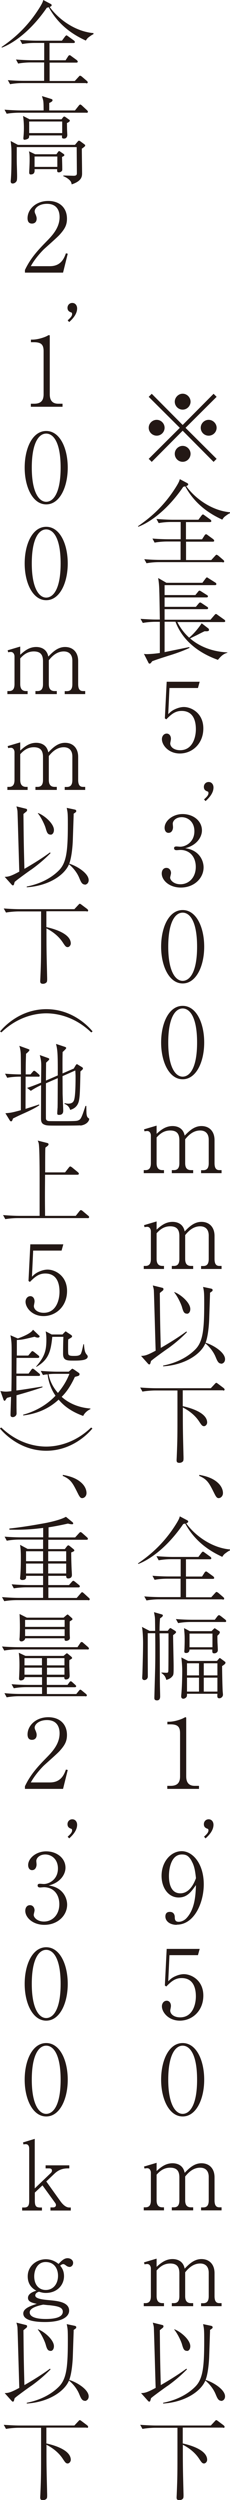 <?xml version="1.0" encoding="UTF-8"?><svg id="_イヤー_2" xmlns="http://www.w3.org/2000/svg" viewBox="0 0 26.48 287.02"><defs><style>.cls-1{fill:#231815;}</style></defs><g id="text"><g><path class="cls-1" d="M17.47,53.03l-.35-.35,3.58-3.56-3.58-3.56,.35-.35,3.56,3.58,3.56-3.58,.35,.35-3.58,3.56,3.58,3.56-.35,.35-3.56-3.58-3.56,3.58Zm1.48-3.92c0,.5-.41,.91-.91,.91s-.92-.41-.92-.91,.42-.91,.92-.91,.91,.42,.91,.91Zm2.99-2.99c0,.48-.4,.91-.91,.91s-.91-.42-.91-.91,.42-.92,.91-.92,.91,.42,.91,.92Zm0,5.98c0,.5-.4,.92-.91,.92s-.91-.42-.91-.92,.42-.91,.91-.91,.91,.42,.91,.91Zm3-2.99c0,.5-.41,.91-.92,.91s-.91-.41-.91-.91,.42-.91,.91-.91,.92,.42,.92,.91Z"/><path class="cls-1" d="M26.46,58.93c-.13,.05-.28,.15-.52,.33-.15,.11-.22,.2-.35,.4-1.16-.54-3.04-1.56-4.27-3.83-.05,.02-.07,.02-.22,.06-1.78,2.6-3.76,4.05-5.18,4.59l-.03-.07c1.11-.77,2.92-2.11,4.47-4.66,.25-.42,.29-.55,.34-.74l.87,.46s.1,.06,.1,.13c0,.13-.18,.19-.23,.21,1.08,1.5,3.04,2.84,5.05,3l-.02,.12Zm-.85,5.61h-7.33c-.39,0-1,.04-1.41,.13l-.26-.47c.83,.07,1.63,.08,1.83,.08h2.35v-2.11h-1.57c-.39,0-1,.04-1.42,.13l-.25-.47c.83,.07,1.62,.08,1.83,.08h1.42v-1.98h-1.12c-.39,0-.99,.04-1.41,.13l-.26-.48c.83,.07,1.63,.09,1.83,.09h3l.35-.47s.11-.14,.17-.14c.04,0,.09,.03,.21,.12l.65,.47s.11,.09,.11,.17c0,.11-.1,.12-.17,.12h-2.75v1.98h1.85l.29-.45c.04-.07,.1-.13,.17-.13s.1,.02,.21,.11l.62,.45s.11,.1,.11,.17c0,.11-.09,.12-.17,.12h-3.07v2.11h2.9l.44-.48c.11-.12,.12-.13,.17-.13,.05,0,.18,.08,.21,.11l.56,.48c.07,.07,.11,.1,.11,.18,0,.1-.1,.11-.18,.11Z"/><path class="cls-1" d="M25.07,75.75c-1.68-.6-3.91-1.84-4.87-4.37h-1.25v3.49c1.01-.21,2.79-.57,2.84-.58l.03,.09c-.74,.36-1.8,.72-2.44,.91-1.06,.34-1.28,.41-1.85,.62-.19,.25-.21,.28-.32,.28-.03,0-.08-.01-.12-.1l-.52-1.02c.12,.02,.18,.03,.34,.03,.25,0,.88-.04,1.49-.13v-3.58h-.54c-.35,0-.97,.04-1.42,.13l-.26-.47c.62,.04,1.22,.08,1.84,.08h.38s-.04-2.9-.06-3.19c-.01-.54-.03-.94-.13-1.58l.95,.55h4.14l.36-.48c.07-.09,.11-.14,.17-.14,.04,0,.09,.04,.21,.12l.76,.48c.07,.04,.11,.1,.11,.17,0,.1-.09,.12-.17,.12h-5.79v1.14h3.54l.31-.38c.05-.08,.11-.13,.17-.13s.12,.04,.21,.1l.65,.41c.06,.03,.11,.08,.11,.15,0,.1-.09,.12-.17,.12h-4.82v1.08h3.6l.31-.37c.07-.08,.11-.13,.18-.13s.14,.05,.21,.1l.6,.4c.06,.03,.11,.08,.11,.15,0,.12-.12,.12-.17,.12h-4.84v1.21h5.28l.45-.52c.07-.08,.12-.14,.18-.14s.11,.04,.21,.12l.75,.53c.06,.04,.11,.1,.11,.17,0,.1-.1,.11-.17,.11h-5.34c.47,.92,1,1.46,1.36,1.79,.69-.58,1.24-1.35,1.44-1.65l.74,.57c.08,.06,.1,.11,.1,.19,0,.12-.08,.18-.5,.15-.15,.07-.24,.11-.92,.46-.21,.1-.55,.26-.75,.37,1.18,1.02,2.72,1.53,4.29,1.6v.04c-.46,.14-.7,.34-1.11,.84Z"/><path class="cls-1" d="M20.71,86.51c-1.31,0-2.07-.96-2.07-1.65,0-.34,.22-.64,.56-.64,.26,0,.48,.23,.48,.6,0,.14-.08,.45-.08,.53,0,.39,.41,.78,1.14,.78,1.4,0,1.81-1.42,1.81-2.41,0-.92-.27-2.1-1.64-2.1-.77,0-1.23,.43-1.77,.97l-.16-.12,.21-4.2h3.8l-.2,.72h-3.28l-.14,3c.24-.24,.43-.42,.85-.6,.35-.15,.67-.22,.95-.22,.85,0,2.24,.69,2.24,2.46s-1.29,2.88-2.71,2.88Z"/><path class="cls-1" d="M23.67,91.98l-.18-.2c.26-.24,.51-.47,.51-.72,0-.11-.04-.18-.1-.19-.27-.09-.43-.23-.43-.53s.22-.56,.55-.56c.37,0,.56,.31,.56,.63,0,.74-.67,1.34-.91,1.56Z"/><path class="cls-1" d="M23.44,99.58c0,1.25-1.09,2.32-2.62,2.32-1.35,0-2.2-.85-2.2-1.61,0-.35,.18-.65,.54-.65s.53,.32,.53,.59c0,.12-.1,.44-.1,.53,0,.28,.4,.76,1.18,.76,.98,0,1.77-.78,1.77-1.99,0-1.13-.67-1.95-1.78-1.95-.06,0-.35,.03-.42,.03s-.3,0-.3-.23c0-.17,.13-.2,.29-.2,.05,0,.35,.03,.42,.03,.62,0,1.63-.52,1.63-1.78,0-1.07-.74-1.61-1.46-1.61-.66,0-1.03,.42-1.03,.75,0,.05,.03,.33,.03,.4,0,.25-.12,.65-.52,.65-.32,0-.45-.3-.45-.58,0-.81,.95-1.58,2.07-1.58,1.23,0,2.23,.78,2.23,1.88,0,.79-.63,1.73-1.93,2.04,1.64,.22,2.12,1.44,2.12,2.2Z"/><path class="cls-1" d="M21.03,112.91c-1.55,0-2.48-1.98-2.48-4.22s.9-4.21,2.48-4.21,2.48,1.98,2.48,4.21-.92,4.22-2.48,4.22Zm0-8.13c-.84,0-1.66,1.04-1.66,3.91s.85,3.92,1.66,3.92c.77,0,1.66-.9,1.66-3.92s-.89-3.91-1.66-3.91Z"/><path class="cls-1" d="M21.03,123.91c-1.55,0-2.48-1.98-2.48-4.22s.9-4.21,2.48-4.21,2.48,1.98,2.48,4.21-.92,4.22-2.48,4.22Zm0-8.13c-.84,0-1.66,1.04-1.66,3.91s.85,3.92,1.66,3.92c.77,0,1.66-.9,1.66-3.92s-.89-3.91-1.66-3.91Z"/><path class="cls-1" d="M23.15,134.7v-.35h.25c.48,0,.63-.32,.63-.8v-2.7c0-.65-.33-1.06-.99-1.06-.88,0-1.45,.68-1.72,1.01v2.74c0,.43,.13,.8,.67,.8h.25v.35h-2.46v-.35h.24c.48,0,.63-.32,.63-.8v-2.62c0-.75-.29-1.13-1.06-1.13-.81,0-1.28,.5-1.56,.8v2.95c0,.43,.14,.8,.67,.8h.18v.35h-2.33v-.35h.2c.48,0,.62-.33,.62-.8v-3.19c0-.22-.14-.5-.41-.5-.02,0-.15,0-.32,.04l-.06-.23,1.45-.43v.94c.45-.4,1-.89,1.84-.89,.47,0,1.22,.18,1.39,1.1,.46-.47,1.06-1.1,1.93-1.1,.92,0,1.51,.62,1.51,1.61v2.65c0,.56,.18,.8,.55,.8h.26v.35h-2.35Z"/><path class="cls-1" d="M23.15,145.7v-.35h.25c.48,0,.63-.32,.63-.8v-2.7c0-.65-.33-1.06-.99-1.06-.88,0-1.45,.68-1.72,1.01v2.74c0,.43,.13,.8,.67,.8h.25v.35h-2.46v-.35h.24c.48,0,.63-.32,.63-.8v-2.62c0-.75-.29-1.13-1.06-1.13-.81,0-1.28,.5-1.56,.8v2.95c0,.43,.14,.8,.67,.8h.18v.35h-2.33v-.35h.2c.48,0,.62-.33,.62-.8v-3.19c0-.22-.14-.5-.41-.5-.02,0-.15,0-.32,.04l-.06-.23,1.45-.43v.94c.45-.4,1-.89,1.84-.89,.47,0,1.22,.18,1.39,1.1,.46-.47,1.06-1.1,1.93-1.1,.92,0,1.51,.62,1.51,1.61v2.65c0,.56,.18,.8,.55,.8h.26v.35h-2.35Z"/><path class="cls-1" d="M19.29,154.84c-.5,.35-.98,.7-1.46,1.06-.25,.19-.27,.21-.44,.35-.01,.04-.06,.22-.07,.25-.01,.04-.04,.15-.13,.15-.07,0-.1-.03-.19-.13l-.76-.85c.4-.02,.63-.03,1.68-.6-.02-.46-.19-6.77-.21-6.95-.02-.2-.08-.39-.12-.54l1.06,.26c.09,.02,.17,.04,.17,.17,0,.03,0,.09-.1,.18-.08,.06-.14,.11-.32,.26,.03,2.95,.03,3.28,.11,6.3,0,0,1.69-.95,2.95-1.89l.06,.09c-.39,.39-1.1,1.09-2.22,1.89Zm6.17,1.71c-.32,0-.45-.31-.63-.74-.35-.87-1.03-1.46-1.19-1.58-.51,1.24-2.34,2.48-4.86,2.64v-.09c1.34-.26,2.68-.84,3.67-1.82,.9-.88,1.06-2.21,1.06-5.3,0-1.31-.02-1.38-.13-1.91l.91,.19c.11,.02,.19,.07,.19,.17s-.02,.12-.3,.31v.17l-.09,2.7c-.02,.84-.14,2.16-.42,2.87,.79,.22,2.24,1.07,2.24,1.89,0,.32-.22,.52-.46,.52Zm-3.94-5.73c-.35,0-.43-.27-.58-.79-.09-.3-.46-1.14-.88-1.65l.02-.04c.7,.26,1.83,1.2,1.83,1.95,0,.3-.15,.54-.38,.54Z"/><path class="cls-1" d="M25.68,159.62h-4.64v1.82c.45,.1,2.81,.63,2.81,1.88,0,.21-.18,.42-.36,.42-.21,0-.3-.14-.59-.58-.45-.67-1.12-1.2-1.85-1.57,0,2.22,0,2.53,.07,5.31,0,.18,.01,.24,.01,.51,0,.24-.02,.33-.1,.4-.11,.1-.25,.14-.39,.14-.31,0-.31-.2-.31-.31,0-.07,.02-.39,.02-.45,.08-1.9,.08-2.39,.08-5.21v-2.34h-2.61c-.23,0-.89,.03-1.42,.13l-.26-.47c.57,.04,1.27,.08,1.84,.08h6.29l.45-.48c.11-.12,.13-.14,.18-.14,.06,0,.17,.09,.21,.12l.64,.48s.11,.1,.11,.17c0,.12-.12,.12-.17,.12Z"/><path class="cls-1" d="M22.96,169.33c.53,.1,1.41,.28,2.07,.86,.64,.55,.64,1.13,.64,1.23,0,.36-.27,.58-.5,.58-.19,0-.3-.14-.52-.59-.55-1.1-.78-1.57-1.71-1.96v-.12Z"/><path class="cls-1" d="M26.46,178.01c-.13,.05-.28,.15-.52,.33-.15,.11-.22,.2-.35,.4-1.16-.54-3.04-1.56-4.27-3.83-.05,.02-.07,.02-.22,.06-1.78,2.6-3.76,4.05-5.18,4.59l-.03-.07c1.11-.77,2.92-2.11,4.47-4.66,.25-.42,.29-.55,.34-.74l.87,.46s.1,.06,.1,.13c0,.13-.18,.19-.23,.21,1.08,1.5,3.04,2.84,5.05,3l-.02,.12Zm-.85,5.61h-7.33c-.39,0-1,.04-1.41,.13l-.26-.47c.83,.07,1.63,.08,1.83,.08h2.35v-2.11h-1.57c-.39,0-1,.04-1.42,.13l-.25-.47c.83,.07,1.62,.08,1.83,.08h1.42v-1.98h-1.12c-.39,0-.99,.04-1.41,.13l-.26-.48c.83,.07,1.63,.09,1.83,.09h3l.35-.47s.11-.14,.17-.14c.04,0,.09,.03,.21,.12l.65,.47s.11,.09,.11,.17c0,.11-.1,.12-.17,.12h-2.75v1.98h1.85l.29-.45c.04-.07,.1-.13,.17-.13s.1,.02,.21,.11l.62,.45s.11,.1,.11,.17c0,.11-.09,.12-.17,.12h-3.07v2.11h2.9l.44-.48c.11-.12,.12-.13,.17-.13,.05,0,.18,.08,.21,.11l.56,.48c.07,.07,.11,.1,.11,.18,0,.1-.1,.11-.18,.11Z"/><path class="cls-1" d="M19.93,187.75c0,.56,.06,3.01,.06,3.52,0,.97,0,1.02-.18,1.22-.18,.22-.46,.32-.66,.38-.1-.34-.2-.54-.56-.79v-.06c.05,0,.48,.03,.58,.03,.13,0,.2-.03,.21-.2,.02-.32,.02-3.81,.02-4.33h-1.03c0,.22,.02,.68,.02,.91,.01,.58,.01,4.53,.02,4.88,0,.23,.03,1.25,.03,1.45,0,.3-.12,.46-.36,.46-.27,0-.31-.14-.31-.27,0-.07,.07-2.65,.08-2.96,.02-.69,.03-1.46,.03-2.37,0-.55,0-.98-.01-2.11h-.86v2.43c0,.2,.01,2.55,.01,2.57-.02,.23-.2,.38-.41,.38-.02,0-.24-.01-.24-.26,0-.03,.03-.52,.03-.59,.03-1.17,.07-2.49,.07-3.44,0-.47-.04-1.49-.13-1.82l.88,.46h.64c0-.2-.01-1.38-.02-1.42-.01-.19-.02-.24-.11-.73l.84,.24c.13,.04,.18,.06,.18,.14,0,.13-.2,.25-.32,.33-.04,.36-.06,.83-.06,1.43h.94l.2-.25s.07-.06,.09-.06c.04,0,.08,0,.15,.06l.39,.24c.06,.04,.13,.09,.13,.17,0,.09-.22,.25-.33,.33Zm5.93-1.53h-3.93c-.4,0-1,.04-1.42,.13l-.26-.47c.83,.07,1.63,.08,1.84,.08h2.64l.3-.4s.12-.13,.18-.13,.19,.1,.21,.11l.51,.4c.05,.04,.11,.1,.11,.18,0,.1-.1,.11-.17,.11Zm-.29,5.07c0,.38,.04,2.75,.08,3.01,.02,.21,.02,.23,.02,.26,0,.26-.24,.42-.41,.42-.27,0-.25-.18-.23-.52h-3.5c0,.13,.01,.22-.03,.32-.07,.14-.24,.25-.4,.25-.07,0-.24-.04-.24-.26,0-.02,0-.08,.01-.19,.07-.67,.11-1.95,.11-2.76,0-.59-.07-1.24-.1-1.53l.78,.4h3.32l.21-.24c.04-.05,.07-.09,.12-.09,.02,0,.03,0,.12,.07l.42,.31c.08,.06,.11,.08,.11,.15,0,.13-.13,.22-.4,.4Zm-.31-3.72l-.23,.23c0,.2,0,.41,.01,.79,.01,.13,.04,.74,.04,.86,0,.27-.25,.37-.41,.37-.24,0-.23-.12-.23-.44h-2.62c0,.24-.14,.4-.38,.4-.21,0-.22-.09-.22-.21,0-.04,.02-.25,.02-.3,.01-.3,.02-.65,.02-.96,0-.58-.01-.66-.07-1.39l.66,.35h2.5l.23-.23c.1-.1,.11-.1,.14-.1,.02,0,.03,0,.14,.08l.34,.23c.07,.03,.11,.08,.11,.15,0,.07-.03,.12-.07,.15Zm-2.35,3.39h-1.38v1.39h1.38v-1.39Zm0,1.65h-1.38v1.6h1.38v-1.6Zm1.55-5.06h-2.64v1.57h2.64v-1.57Zm.57,3.41h-1.57v1.39h1.57v-1.39Zm0,1.65h-1.57v1.6h1.57v-1.6Z"/><path class="cls-1" d="M19.26,205.38v-.35h.39c.73,0,1.08-.33,1.08-1.08v-4.95c0-.72-.25-1.03-1.09-1.03h-.37v-.3h.18c.67,0,1.47-.3,1.68-.42,.08-.04,.17-.1,.23-.1,.06,0,.08,.05,.08,.11v6.69c0,.63,.25,1.08,.97,1.08h.5v.35h-3.63Z"/><path class="cls-1" d="M23.67,211.07l-.18-.2c.26-.24,.51-.47,.51-.72,0-.11-.04-.18-.1-.19-.27-.09-.43-.23-.43-.53s.22-.56,.55-.56c.37,0,.56,.31,.56,.63,0,.74-.67,1.34-.91,1.56Z"/><path class="cls-1" d="M20.35,220.99c-.8,0-1.31-.43-1.31-.96,0-.39,.22-.53,.51-.53,.51,0,.57,.44,.57,.57,0,.26,.02,.57,.45,.57,.36,0,.7-.2,.9-.42,.96-1.03,1.05-2.6,1.09-3.8-.52,.74-.99,1.43-1.99,1.43-1.19,0-1.97-1.11-1.97-2.49,0-1.64,1.09-2.83,2.32-2.83s2.54,1.38,2.54,3.82c0,2.07-1.07,4.62-3.11,4.62Zm1.71-7.34c-.37-.64-.68-.74-1.12-.74-1.2,0-1.49,1.54-1.49,2.48,0,.59,.11,1.98,1.31,1.98,1.13,0,1.64-1.3,1.8-1.74-.1-.95-.21-1.46-.51-1.98Z"/><path class="cls-1" d="M20.71,231.99c-1.31,0-2.07-.96-2.07-1.65,0-.34,.22-.64,.56-.64,.26,0,.48,.23,.48,.6,0,.14-.08,.45-.08,.53,0,.39,.41,.78,1.14,.78,1.4,0,1.81-1.42,1.81-2.41,0-.92-.27-2.1-1.64-2.1-.77,0-1.23,.43-1.77,.97l-.16-.12,.21-4.2h3.8l-.2,.72h-3.28l-.14,3c.24-.24,.43-.42,.85-.6,.35-.15,.67-.22,.95-.22,.85,0,2.24,.69,2.24,2.46s-1.29,2.88-2.71,2.88Z"/><path class="cls-1" d="M21.03,242.99c-1.55,0-2.48-1.98-2.48-4.22s.9-4.21,2.48-4.21,2.48,1.98,2.48,4.21-.92,4.22-2.48,4.22Zm0-8.13c-.84,0-1.66,1.05-1.66,3.91s.85,3.92,1.66,3.92c.77,0,1.66-.9,1.66-3.92s-.89-3.91-1.66-3.91Z"/><path class="cls-1" d="M23.15,253.78v-.35h.25c.48,0,.63-.32,.63-.8v-2.7c0-.65-.33-1.06-.99-1.06-.88,0-1.45,.68-1.72,1.01v2.74c0,.43,.13,.8,.67,.8h.25v.35h-2.46v-.35h.24c.48,0,.63-.32,.63-.8v-2.62c0-.75-.29-1.13-1.06-1.13-.81,0-1.28,.5-1.56,.8v2.95c0,.43,.14,.8,.67,.8h.18v.35h-2.33v-.35h.2c.48,0,.62-.33,.62-.8v-3.19c0-.22-.14-.5-.41-.5-.02,0-.15,0-.32,.04l-.06-.23,1.45-.43v.94c.45-.4,1-.89,1.84-.89,.47,0,1.22,.18,1.39,1.1,.46-.47,1.06-1.1,1.93-1.1,.92,0,1.51,.62,1.51,1.61v2.65c0,.56,.18,.8,.55,.8h.26v.35h-2.35Z"/><path class="cls-1" d="M23.15,264.78v-.35h.25c.48,0,.63-.32,.63-.8v-2.7c0-.65-.33-1.06-.99-1.06-.88,0-1.45,.68-1.72,1.01v2.74c0,.43,.13,.8,.67,.8h.25v.35h-2.46v-.35h.24c.48,0,.63-.32,.63-.8v-2.62c0-.75-.29-1.13-1.06-1.13-.81,0-1.28,.5-1.56,.8v2.95c0,.43,.14,.8,.67,.8h.18v.35h-2.33v-.35h.2c.48,0,.62-.33,.62-.8v-3.19c0-.22-.14-.5-.41-.5-.02,0-.15,0-.32,.04l-.06-.23,1.45-.43v.94c.45-.4,1-.89,1.84-.89,.47,0,1.22,.18,1.39,1.1,.46-.47,1.06-1.1,1.93-1.1,.92,0,1.51,.62,1.51,1.61v2.65c0,.56,.18,.8,.55,.8h.26v.35h-2.35Z"/><path class="cls-1" d="M19.29,273.92c-.5,.35-.98,.7-1.46,1.06-.25,.19-.27,.21-.44,.35-.01,.04-.06,.22-.07,.25-.01,.04-.04,.15-.13,.15-.07,0-.1-.03-.19-.13l-.76-.85c.4-.02,.63-.03,1.68-.6-.02-.46-.19-6.77-.21-6.95-.02-.2-.08-.39-.12-.54l1.06,.26c.09,.02,.17,.04,.17,.17,0,.03,0,.09-.1,.18-.08,.06-.14,.11-.32,.26,.03,2.95,.03,3.28,.11,6.3,0,0,1.69-.95,2.95-1.89l.06,.09c-.39,.39-1.1,1.09-2.22,1.89Zm6.17,1.71c-.32,0-.45-.31-.63-.74-.35-.87-1.03-1.46-1.19-1.58-.51,1.24-2.34,2.48-4.86,2.64v-.09c1.34-.26,2.68-.84,3.67-1.82,.9-.88,1.06-2.21,1.06-5.3,0-1.31-.02-1.38-.13-1.91l.91,.19c.11,.02,.19,.07,.19,.17s-.02,.12-.3,.31v.17l-.09,2.7c-.02,.84-.14,2.16-.42,2.87,.79,.22,2.24,1.07,2.24,1.89,0,.32-.22,.52-.46,.52Zm-3.94-5.73c-.35,0-.43-.27-.58-.79-.09-.3-.46-1.14-.88-1.65l.02-.04c.7,.26,1.83,1.2,1.83,1.95,0,.3-.15,.54-.38,.54Z"/><path class="cls-1" d="M25.68,278.71h-4.64v1.82c.45,.1,2.81,.63,2.81,1.88,0,.21-.18,.42-.36,.42-.21,0-.3-.14-.59-.58-.45-.67-1.12-1.2-1.85-1.57,0,2.22,0,2.53,.07,5.31,0,.18,.01,.24,.01,.51,0,.24-.02,.33-.1,.4-.11,.1-.25,.14-.39,.14-.31,0-.31-.2-.31-.31,0-.07,.02-.39,.02-.45,.08-1.9,.08-2.39,.08-5.21v-2.34h-2.61c-.23,0-.89,.03-1.42,.13l-.26-.47c.57,.04,1.27,.08,1.84,.08h6.29l.45-.48c.11-.12,.13-.14,.18-.14,.06,0,.17,.09,.21,.12l.64,.48s.11,.1,.11,.17c0,.12-.12,.12-.17,.12Z"/><path class="cls-1" d="M10.75,3.93c-.13,.05-.28,.15-.52,.33-.15,.11-.22,.2-.35,.4-1.16-.54-3.04-1.56-4.27-3.83-.05,.02-.07,.02-.22,.06C3.61,3.48,1.63,4.93,.21,5.47l-.03-.07C1.29,4.63,3.09,3.29,4.64,.74c.25-.42,.29-.55,.34-.74l.87,.46s.1,.06,.1,.13c0,.13-.18,.19-.23,.21,1.08,1.5,3.04,2.84,5.05,3l-.02,.12Zm-.85,5.61H2.57c-.39,0-1,.04-1.41,.13l-.26-.47c.83,.07,1.63,.08,1.83,.08h2.35v-2.11h-1.57c-.39,0-1,.04-1.42,.13l-.25-.47c.83,.07,1.62,.08,1.83,.08h1.42v-1.98h-1.12c-.39,0-.99,.04-1.41,.13l-.26-.48c.83,.07,1.63,.09,1.83,.09h3l.35-.47s.11-.14,.17-.14c.04,0,.09,.03,.21,.12l.65,.47s.11,.09,.11,.17c0,.11-.1,.12-.17,.12h-2.75v1.98h1.85l.29-.45c.04-.07,.1-.13,.17-.13s.1,.02,.21,.11l.62,.45s.11,.1,.11,.17c0,.11-.09,.12-.17,.12h-3.07v2.11h2.9l.44-.48c.11-.12,.12-.13,.17-.13,.05,0,.18,.08,.21,.11l.56,.48c.07,.07,.11,.1,.11,.18,0,.1-.1,.11-.18,.11Z"/><path class="cls-1" d="M9.93,12.94H2.19c-.38,0-1,.04-1.42,.12l-.25-.47c.83,.07,1.62,.09,1.83,.09h2.67c0-.3,0-.84-.04-1.1-.01-.09-.13-.47-.15-.55l1.07,.33c.1,.03,.15,.08,.15,.15,0,.07-.07,.19-.38,.31v.86h2.96l.43-.54c.04-.06,.12-.14,.18-.14,.07,0,.18,.1,.2,.12l.56,.52c.09,.09,.12,.13,.12,.19,0,.11-.09,.12-.17,.12Zm-.51,4.1c0,.44,.03,2.42,.03,2.83,0,.35,0,.91-1.2,1.3-.03-.2-.07-.31-.21-.46-.05-.06-.33-.33-.75-.48v-.08c.2,0,1.19,.03,1.2,.03,.34,0,.36-.15,.36-.31,0-.45-.02-2.43-.02-2.84,0-.09,0-.1-.01-.14H1.93c0,.59-.01,1.52,.01,2.1,0,.01,.03,.92,.03,1.22,0,.51-.04,.57-.1,.64-.11,.15-.27,.22-.41,.22-.23,0-.23-.2-.23-.27,0-.03,0-.07,.01-.11,.07-.75,.08-1.77,.08-2.72,0-.23,0-.88-.02-1.08-.05-.56-.07-.63-.07-.7l.83,.44h6.57l.3-.36c.07-.08,.1-.12,.17-.12,.02,0,.07,.02,.13,.06l.45,.33c.12,.09,.13,.12,.13,.17,0,.09-.22,.24-.37,.35Zm-1.71-2.94c0,.09,0,.15,.01,.76,0,.08,.03,.6,.03,.63,0,.22-.12,.42-.37,.42s-.25-.09-.25-.27c0-.01,.01-.08,.01-.09H3.36c0,.14,0,.25-.08,.33-.13,.13-.44,.17-.45,.17-.14,0-.14-.12-.14-.17v-.04c.04-.4,.06-.78,.06-1.13,0-.14,0-.84-.1-1.4l.76,.39h3.67l.18-.23c.05-.07,.1-.09,.14-.09,.05,0,.13,.04,.14,.06l.41,.29s.09,.05,.09,.12c0,.11-.19,.21-.31,.27Zm-.57,3.91c.01,.39,.03,1.01,.03,1.4,0,.11,0,.18-.08,.25-.09,.09-.21,.13-.31,.13-.21,0-.21-.11-.2-.37H3.98c.02,.25,.03,.61-.45,.61-.17,0-.17-.17-.17-.24,0-.11,.03-.57,.03-.67,.01-.23,.02-.51,.02-.8,0-.63-.03-.75-.08-.95l.72,.34h2.44l.19-.26c.04-.06,.07-.1,.14-.1,.02,0,.04,0,.13,.07l.38,.26s.08,.06,.08,.12c0,.1-.09,.13-.27,.22Zm0-4.06H3.36v1.33h3.8v-1.33Zm-.55,4.02H3.98v1.19h2.62v-1.19Z"/><path class="cls-1" d="M7.24,31.3H2.87v-.3c.64-1.36,1.5-2.28,2.49-3.29,.69-.7,1.5-1.58,1.5-2.79,0-.57-.2-1.52-1.45-1.52-.96,0-1.42,.52-1.42,.87,0,.11,.06,.25,.1,.33,.13,.3,.13,.42,.13,.51,0,.38-.24,.56-.54,.56-.38,0-.51-.27-.51-.62,0-1,.94-1.98,2.39-1.98,1.31,0,2.15,.79,2.15,2.04,0,.74-.26,1.18-.81,1.8-.26,.31-1.62,1.49-1.88,1.74-.14,.14-.96,.97-1.47,1.91h2.2c1.3,0,1.64-.95,1.84-1.48l.21,.05-.54,2.17Z"/><path class="cls-1" d="M7.97,36.98l-.18-.2c.26-.24,.51-.47,.51-.72,0-.11-.04-.18-.1-.19-.27-.09-.43-.23-.43-.53s.22-.56,.55-.56c.37,0,.56,.31,.56,.63,0,.74-.67,1.34-.91,1.56Z"/><path class="cls-1" d="M3.55,46.7v-.35h.39c.73,0,1.08-.33,1.08-1.08v-4.95c0-.72-.25-1.03-1.09-1.03h-.37v-.3h.18c.67,0,1.47-.3,1.68-.42,.08-.04,.17-.1,.23-.1,.06,0,.08,.05,.08,.11v6.69c0,.63,.25,1.08,.97,1.08h.5v.35H3.55Z"/><path class="cls-1" d="M5.32,57.91c-1.55,0-2.48-1.98-2.48-4.22s.9-4.21,2.48-4.21,2.48,1.98,2.48,4.21-.92,4.22-2.48,4.22Zm0-8.13c-.84,0-1.66,1.04-1.66,3.91s.85,3.92,1.66,3.92c.77,0,1.66-.9,1.66-3.92s-.89-3.91-1.66-3.91Z"/><path class="cls-1" d="M5.32,68.91c-1.55,0-2.48-1.98-2.48-4.22s.9-4.21,2.48-4.21,2.48,1.98,2.48,4.21-.92,4.22-2.48,4.22Zm0-8.13c-.84,0-1.66,1.04-1.66,3.91s.85,3.92,1.66,3.92c.77,0,1.66-.9,1.66-3.92s-.89-3.91-1.66-3.91Z"/><path class="cls-1" d="M7.45,79.7v-.35h.25c.48,0,.63-.32,.63-.8v-2.7c0-.65-.33-1.06-.99-1.06-.88,0-1.45,.68-1.72,1.01v2.74c0,.43,.13,.8,.67,.8h.25v.35h-2.46v-.35h.24c.48,0,.63-.32,.63-.8v-2.62c0-.75-.29-1.13-1.06-1.13-.81,0-1.28,.5-1.56,.8v2.95c0,.43,.14,.8,.67,.8h.18v.35H.85v-.35h.2c.48,0,.62-.33,.62-.8v-3.19c0-.22-.14-.5-.41-.5-.02,0-.15,0-.32,.04l-.06-.23,1.45-.43v.94c.45-.4,1-.89,1.84-.89,.47,0,1.22,.18,1.39,1.1,.46-.47,1.06-1.1,1.93-1.1,.92,0,1.51,.62,1.51,1.61v2.65c0,.56,.18,.8,.55,.8h.26v.35h-2.35Z"/><path class="cls-1" d="M7.45,90.7v-.35h.25c.48,0,.63-.32,.63-.8v-2.7c0-.65-.33-1.06-.99-1.06-.88,0-1.45,.68-1.72,1.01v2.74c0,.43,.13,.8,.67,.8h.25v.35h-2.46v-.35h.24c.48,0,.63-.32,.63-.8v-2.62c0-.75-.29-1.13-1.06-1.13-.81,0-1.28,.5-1.56,.8v2.95c0,.43,.14,.8,.67,.8h.18v.35H.85v-.35h.2c.48,0,.62-.33,.62-.8v-3.19c0-.22-.14-.5-.41-.5-.02,0-.15,0-.32,.04l-.06-.23,1.45-.43v.94c.45-.4,1-.89,1.84-.89,.47,0,1.22,.18,1.39,1.1,.46-.47,1.06-1.1,1.93-1.1,.92,0,1.51,.62,1.51,1.61v2.65c0,.56,.18,.8,.55,.8h.26v.35h-2.35Z"/><path class="cls-1" d="M3.59,99.84c-.5,.35-.98,.7-1.46,1.06-.25,.19-.27,.21-.44,.35-.01,.04-.06,.22-.07,.25-.01,.04-.04,.15-.13,.15-.07,0-.1-.03-.19-.13l-.76-.85c.4-.02,.63-.03,1.68-.6-.02-.46-.19-6.77-.21-6.95-.02-.2-.08-.39-.12-.54l1.06,.26c.09,.02,.17,.04,.17,.17,0,.03,0,.09-.1,.18-.08,.06-.14,.11-.32,.26,.03,2.95,.03,3.28,.11,6.3,0,0,1.69-.95,2.95-1.89l.06,.09c-.39,.39-1.1,1.09-2.22,1.89Zm6.17,1.71c-.32,0-.45-.31-.63-.74-.35-.87-1.03-1.46-1.19-1.58-.51,1.24-2.34,2.48-4.86,2.64v-.09c1.34-.26,2.68-.84,3.67-1.82,.9-.88,1.06-2.21,1.06-5.3,0-1.31-.02-1.38-.13-1.91l.91,.19c.11,.02,.19,.07,.19,.17s-.02,.12-.3,.31v.17l-.09,2.7c-.02,.84-.14,2.16-.42,2.87,.79,.22,2.24,1.07,2.24,1.89,0,.32-.22,.52-.46,.52Zm-3.94-5.73c-.35,0-.43-.27-.58-.79-.09-.3-.46-1.14-.88-1.65l.02-.04c.7,.26,1.83,1.2,1.83,1.95,0,.3-.15,.54-.38,.54Z"/><path class="cls-1" d="M9.98,104.62H5.34v1.82c.45,.1,2.81,.63,2.81,1.88,0,.21-.18,.42-.36,.42-.21,0-.3-.14-.59-.58-.45-.67-1.12-1.2-1.85-1.57,0,2.22,0,2.53,.07,5.31,0,.18,.01,.24,.01,.51,0,.24-.02,.33-.1,.4-.11,.1-.25,.14-.39,.14-.31,0-.31-.2-.31-.31,0-.07,.02-.39,.02-.45,.08-1.9,.08-2.39,.08-5.21v-2.34H2.11c-.23,0-.89,.03-1.42,.13l-.26-.47c.57,.04,1.27,.08,1.84,.08h6.29l.45-.48c.11-.12,.13-.14,.18-.14,.06,0,.17,.09,.21,.12l.64,.48s.11,.1,.11,.17c0,.12-.12,.12-.17,.12Z"/><path class="cls-1" d="M10.5,118.53c-1.86-1.79-3.89-2.19-5.17-2.19s-3.31,.4-5.17,2.19l-.15-.11c.44-.55,2.32-2.56,5.33-2.56s4.88,2.01,5.32,2.56l-.15,.11Z"/><path class="cls-1" d="M4.38,123.61h-1.43c0,1.23-.01,2.46-.01,3.7,.3-.1,1.39-.44,1.55-.51l.04,.09c-.48,.33-1.14,.64-1.67,.88-.81,.36-1.09,.51-1.36,.64-.11,.3-.13,.33-.23,.33-.07,0-.12-.06-.14-.1l-.51-.83c.7-.06,.81-.09,1.78-.35v-3.85h-.15c-.4,0-1,.04-1.42,.13l-.25-.47c.67,.05,1.25,.08,1.83,.08-.01-1.72-.01-1.78-.02-2.29-.02-.54-.1-.78-.17-.99l1,.36c.14,.06,.17,.06,.17,.12,0,.11-.26,.33-.39,.43-.04,1.11-.04,1.49-.04,2.37h.55l.25-.29c.07-.08,.11-.13,.17-.13s.15,.08,.2,.11l.33,.29c.06,.06,.11,.11,.11,.18,0,.1-.1,.11-.18,.11Zm4.88,5.59c-.2,.03-2.22,.03-2.6,.03-1.18,0-1.31,0-1.6-.13-.31-.14-.34-.41-.34-.74,0-.61,.01-3.25,.01-3.78-.49,.23-.91,.47-1.18,.66l-.43-.34c.22-.07,.73-.24,1.61-.6,0-.31,.02-1.68,.02-1.96,0-.43-.03-.67-.17-1.21l.95,.34c.07,.02,.14,.06,.14,.13,0,.07-.04,.1-.36,.4-.01,.33-.02,1.77-.02,2.06l1.36-.59c.01-2.64-.03-2.89-.2-3.62l1,.33c.07,.02,.17,.07,.17,.13s-.04,.11-.11,.18c-.09,.1-.26,.26-.3,.29-.01,.46-.02,.79-.01,2.46l1.29-.56,.22-.37c.09-.12,.1-.13,.13-.13,.06,0,.11,.03,.14,.06l.48,.29s.09,.06,.09,.13c0,.1-.03,.12-.29,.35-.04,2.01-.06,2.86-.17,3.36-.17,.79-.74,.97-1.01,1.06-.15-.5-.52-.64-.65-.69v-.09c.19,.03,.29,.06,.42,.06,.48,0,.6-.23,.66-.37,.19-.45,.19-2.22,.19-2.81,0-.15-.02-.42-.03-.63l-1.47,.65c0,.32,.01,1.73,.01,2.02,0,.18,.07,1.77,.07,1.93,0,.14,0,.5-.48,.5-.13,0-.21-.02-.21-.17,0-.11,.03-.59,.04-.68,.01-.54,.01-1.22,.02-3.37l-1.36,.59c0,.46-.01,3.96,0,4.07,.03,.23,.24,.26,.33,.27,.07,.01,1.46,.01,1.66,.01,1.51,0,1.6-.03,1.75-.1,.21-.08,.3-.24,.45-.61,.08-.2,.11-.29,.36-1.04h.1c0,.13,.01,.74,.02,.87,.01,.13,.04,.41,.21,.52,.09,.06,.1,.07,.1,.12,0,.15-.21,.64-1.02,.75Z"/><path class="cls-1" d="M10.07,139.85H2.02c-.38,0-.99,.04-1.41,.12l-.26-.47c.82,.07,1.63,.09,1.83,.09h2.38v-4.19c0-.7,0-3.6-.1-4.1-.03-.18-.08-.26-.12-.35l1.08,.27c.08,.02,.17,.06,.17,.15,0,.12-.1,.19-.36,.38-.01,.13-.02,.25-.02,.43-.01,.39-.01,2.08-.01,2.42h2.29l.43-.55c.09-.11,.12-.13,.17-.13,.06,0,.17,.08,.21,.11l.67,.55s.11,.09,.11,.17c0,.1-.1,.12-.17,.12h-3.72c-.02,2.33-.02,2.84,0,4.72h3.53l.42-.53c.11-.13,.14-.13,.18-.13,.06,0,.17,.08,.2,.11l.63,.53c.06,.04,.11,.09,.11,.17,0,.1-.1,.12-.17,.12Z"/><path class="cls-1" d="M5.01,151.1c-1.31,0-2.07-.96-2.07-1.65,0-.34,.22-.64,.56-.64,.26,0,.48,.23,.48,.6,0,.14-.08,.45-.08,.53,0,.39,.41,.78,1.14,.78,1.4,0,1.81-1.42,1.81-2.41,0-.92-.27-2.1-1.64-2.1-.77,0-1.23,.43-1.77,.97l-.16-.12,.21-4.2h3.8l-.2,.72H3.82l-.14,3c.24-.24,.43-.42,.85-.6,.35-.15,.67-.22,.95-.22,.85,0,2.24,.69,2.24,2.46s-1.29,2.88-2.71,2.88Z"/><path class="cls-1" d="M1.9,160.19v1.41c0,.11,.01,.58,.01,.68,0,.26-.25,.42-.44,.42-.11,0-.26-.04-.26-.24,0-.33,.06-1.79,.06-2.09-.08,.01-.29,.07-.44,.11-.08,.08-.11,.11-.15,.19-.06,.1-.09,.15-.15,.15-.09,0-.11-.08-.14-.16l-.34-.96c.17,.03,.36,.07,.62,.07,.14,0,.2,0,.64-.05,.03-1.17,.03-3.11,.03-4.36,0-1.07,0-1.31-.14-2.06l.85,.37c.63-.23,1.53-.6,1.75-1.01l.69,.66c.06,.04,.07,.07,.07,.11,0,.06-.05,.14-.21,.14s-.29-.07-.37-.1c-1.32,.32-1.47,.35-2.04,.37v1.79h1.31l.31-.37c.07-.09,.11-.14,.18-.14,.05,0,.15,.08,.2,.11l.47,.38c.06,.04,.11,.09,.11,.17,0,.1-.09,.12-.17,.12H1.9c0,.33,0,.48-.01,1.8h1.4l.31-.43c.03-.05,.11-.14,.17-.14,.07,0,.13,.07,.21,.12l.52,.43c.06,.04,.11,.1,.11,.18,0,.1-.09,.11-.17,.11H1.89v1.67c.75-.09,2.18-.33,3-.46v.09c-.97,.34-1.99,.64-2.99,.92Zm7.67,2.37c-1.6-.58-2.37-1.34-2.82-1.87-1.16,1.07-2.51,1.62-4.07,1.82l-.02-.09c1.41-.38,2.72-1.11,3.73-2.18-.25-.36-.76-1.18-.91-2.45-.3,.02-.4,.04-.53,.08l-.26-.48c.83,.07,1.63,.09,1.84,.09h1.38l.27-.23s.1-.11,.15-.11c.04,0,.12,.06,.18,.09l.54,.37c.07,.06,.11,.09,.11,.17,0,.03-.01,.13-.13,.19-.06,.03-.35,.1-.41,.12-.6,1.3-1.14,1.91-1.52,2.29,.91,.82,2.09,1.25,3.31,1.34v.07c-.2,.09-.63,.34-.84,.8Zm-1.11-6.35c-.74,0-1.2,0-1.2-.78,0-.47,.01-1.49,.04-1.95h-1.28c-.17,1.73-.45,2.65-1.83,3.45l-.03-.04c.98-1.14,1.18-1.82,1.18-3.1,0-.43-.03-.64-.08-.94l.69,.36h1.24l.23-.24c.1-.11,.12-.11,.14-.11,.03,0,.08,.03,.15,.09l.5,.33s.09,.08,.09,.14c0,.1-.08,.15-.44,.35-.02,.25-.02,.33-.02,1.07,0,.13,0,.58,.04,.66,.08,.17,.37,.17,.65,.17,.34,0,.7-.01,.81-.31,.09-.24,.14-.47,.26-1.03h.07c.05,.75,.13,.96,.3,1.17,.11,.13,.13,.17,.13,.24,0,.47-.98,.47-1.66,.47Zm-2.09,1.52c-.27,0-.51,.01-.78,.04,.15,.8,.54,1.54,1.08,2.15,.81-.97,1.14-1.74,1.32-2.19h-1.62Z"/><path class="cls-1" d="M.15,163.89c1.86,1.79,3.89,2.19,5.17,2.19s3.31-.4,5.17-2.19l.15,.11c-.44,.55-2.33,2.56-5.32,2.56s-4.88-2.01-5.33-2.56l.15-.11Z"/><path class="cls-1" d="M7.25,169.33c.53,.1,1.41,.28,2.07,.86,.64,.55,.64,1.13,.64,1.23,0,.36-.27,.58-.5,.58-.19,0-.3-.14-.52-.59-.55-1.1-.78-1.57-1.71-1.96v-.12Z"/><path class="cls-1" d="M10.14,183.71H1.91c-.4,0-1,.04-1.42,.12l-.26-.47c.83,.07,1.63,.09,1.84,.09h2.89v-1.21h-1.95c-.39,0-1,.04-1.42,.12l-.25-.47c.83,.07,1.62,.09,1.83,.09h1.79v-1.06h-1.96c.02,.22,.03,.48-.45,.48-.12,0-.24-.07-.24-.18,0-.01,.01-.15,.02-.23,.07-.75,.07-1.9,.07-2.08,0-.65-.01-1.02-.09-1.55l.87,.47h1.78v-1.07H2.2c-.39,0-1,.04-1.42,.13l-.25-.47c.83,.07,1.62,.08,1.83,.08h2.61v-1.08c-.91,.11-1.97,.24-3.89,.2v-.13c1.28-.14,2.54-.34,3.81-.57,.26-.04,1.96-.35,2.7-.78l.76,.62c.05,.04,.08,.12,.08,.15,0,.08-.09,.09-.13,.09-.12,0-.25-.02-.48-.08-.88,.2-1.51,.32-2.23,.43v1.16h3.06l.44-.48c.11-.12,.13-.13,.18-.13,.07,0,.15,.07,.2,.11l.54,.48c.07,.07,.11,.1,.11,.18,0,.1-.1,.11-.17,.11H5.56v1.07h1.9l.22-.29c.09-.11,.13-.14,.19-.14,.04,0,.07,.01,.17,.09l.43,.35s.09,.09,.09,.15c0,.09-.25,.19-.36,.22,0,.74,.03,1.62,.05,2.01,.01,.1,.03,.51,.03,.58,0,.4-.36,.4-.44,.4-.22,0-.22-.2-.22-.3h-2.06v1.06h2.38l.32-.36c.11-.12,.13-.13,.18-.13,.07,0,.2,.11,.2,.11l.44,.36c.06,.04,.11,.09,.11,.17,0,.1-.09,.12-.17,.12h-3.45v1.21h3.26l.45-.52c.11-.12,.12-.14,.17-.14,.07,0,.15,.08,.2,.12l.57,.52c.07,.06,.11,.1,.11,.17,0,.1-.09,.12-.17,.12Zm-5.18-5.61h-1.96v1.14h1.96v-1.14Zm0,1.41h-1.96v1.14h1.96v-1.14Zm2.66-1.41h-2.07v1.14h2.07v-1.14Zm0,1.41h-2.07v1.14h2.07v-1.14Z"/><path class="cls-1" d="M10.07,189.37H1.9c-.38,0-.99,.04-1.41,.13l-.26-.47c.83,.07,1.63,.08,1.83,.08h6.86l.31-.46c.08-.12,.1-.13,.18-.13,.07,0,.08,.01,.2,.12l.52,.45c.08,.08,.11,.12,.11,.18,0,.1-.1,.11-.17,.11Zm-.26,5.37H2.18c-.39,0-.99,.04-1.41,.13l-.26-.48c.83,.08,1.63,.09,1.83,.09h2.5v-.78h-1.84c-.39,0-.99,.04-1.41,.13l-.26-.47c.83,.07,1.63,.08,1.83,.08h1.68v-.89H2.83c.01,.33-.35,.38-.43,.38-.14,0-.21-.08-.21-.22,0-.06,.01-.13,.01-.18,.03-.58,.04-1.11,.04-1.33,0-.48-.01-.97-.08-1.45l.77,.36H7.32l.21-.18c.12-.11,.13-.11,.19-.11,.01,0,.04,0,.14,.09l.36,.3s.08,.08,.08,.13c0,.08-.03,.1-.31,.25-.01,.15-.01,.34-.01,.63,0,.18,.04,1.13,.04,1.16,0,.44-.39,.44-.43,.44-.2,0-.19-.19-.19-.27h-2.01v.89h2.38l.2-.27c.08-.1,.09-.14,.17-.14,.07,0,.09,.01,.21,.12l.32,.29s.1,.09,.1,.15c0,.1-.09,.12-.17,.12h-3.2v.78h3.38l.3-.37c.1-.12,.11-.13,.17-.13s.08,.02,.2,.12l.44,.36c.08,.07,.11,.12,.11,.17,0,.11-.1,.12-.18,.12Zm-1.78-8.59c-.01,.37-.01,1.21,0,1.54,0,.06,.02,.3,.02,.34,0,.33-.4,.36-.44,.36-.2,0-.19-.2-.18-.3H2.9c.01,.14-.21,.36-.42,.36-.24,0-.24-.17-.24-.24,0-.07,.01-.17,.02-.23,.02-.5,.03-.87,.03-1.13,0-.52-.01-1.03-.04-1.55l.84,.42H7.32l.29-.25c.08-.07,.13-.11,.17-.11,.04,0,.07,.02,.15,.1l.35,.31s.07,.08,.07,.13q0,.07-.32,.25Zm-3.19,4.22H2.82v.83h2.01v-.83Zm0,1.09H2.82v.81h2.01v-.81Zm2.61-5.48H2.89v.8H7.44v-.8Zm0,1.07H2.89v.78H7.44v-.78Zm-.03,3.32h-2.01v.83h2.01v-.83Zm0,1.09h-2.01v.81h2.01v-.81Z"/><path class="cls-1" d="M7.24,205.38H2.87v-.3c.64-1.36,1.5-2.28,2.49-3.29,.69-.7,1.5-1.58,1.5-2.79,0-.57-.2-1.52-1.45-1.52-.96,0-1.42,.52-1.42,.87,0,.11,.06,.25,.1,.33,.13,.3,.13,.42,.13,.51,0,.38-.24,.56-.54,.56-.38,0-.51-.27-.51-.62,0-1,.94-1.98,2.39-1.98,1.31,0,2.15,.79,2.15,2.04,0,.74-.26,1.18-.81,1.8-.26,.31-1.62,1.49-1.88,1.74-.14,.14-.96,.97-1.47,1.91h2.2c1.3,0,1.64-.95,1.84-1.48l.21,.05-.54,2.17Z"/><path class="cls-1" d="M7.97,211.07l-.18-.2c.26-.24,.51-.47,.51-.72,0-.11-.04-.18-.1-.19-.27-.09-.43-.23-.43-.53s.22-.56,.55-.56c.37,0,.56,.31,.56,.63,0,.74-.67,1.34-.91,1.56Z"/><path class="cls-1" d="M7.73,218.67c0,1.25-1.09,2.32-2.62,2.32-1.35,0-2.2-.85-2.2-1.61,0-.35,.18-.65,.54-.65s.53,.32,.53,.59c0,.12-.1,.44-.1,.53,0,.28,.4,.76,1.18,.76,.98,0,1.77-.78,1.77-1.99,0-1.13-.67-1.95-1.78-1.95-.06,0-.35,.03-.42,.03s-.3,0-.3-.23c0-.17,.13-.2,.29-.2,.05,0,.35,.03,.42,.03,.62,0,1.63-.52,1.63-1.78,0-1.07-.74-1.61-1.46-1.61-.66,0-1.03,.42-1.03,.75,0,.05,.03,.33,.03,.4,0,.25-.12,.65-.52,.65-.32,0-.45-.3-.45-.58,0-.81,.95-1.58,2.07-1.58,1.23,0,2.23,.78,2.23,1.88,0,.79-.63,1.73-1.93,2.04,1.64,.22,2.12,1.44,2.12,2.2Z"/><path class="cls-1" d="M5.32,231.99c-1.55,0-2.48-1.98-2.48-4.22s.9-4.21,2.48-4.21,2.48,1.98,2.48,4.21-.92,4.22-2.48,4.22Zm0-8.13c-.84,0-1.66,1.04-1.66,3.91s.85,3.92,1.66,3.92c.77,0,1.66-.9,1.66-3.92s-.89-3.91-1.66-3.91Z"/><path class="cls-1" d="M5.32,242.99c-1.55,0-2.48-1.98-2.48-4.22s.9-4.21,2.48-4.21,2.48,1.98,2.48,4.21-.92,4.22-2.48,4.22Zm0-8.13c-.84,0-1.66,1.04-1.66,3.91s.85,3.92,1.66,3.92c.77,0,1.66-.9,1.66-3.92s-.89-3.91-1.66-3.91Z"/><path class="cls-1" d="M5.81,253.78v-.35h.34c.1,0,.29-.07,.29-.26,0-.11-.04-.2-.1-.27l-1.45-2-.88,.83v.91c0,.69,.17,.8,.65,.8h.17v.35H2.55v-.35h.25c.5,0,.56-.34,.56-.8v-5.96c0-.24-.08-.51-.4-.51-.06,0-.14,.01-.26,.03l-.05-.23,1.35-.41v5.69l1.86-1.78c.08-.08,.12-.17,.12-.26,0-.18-.1-.26-.32-.26h-.41v-.35h2.73v.35h-.17c-.67,0-1.12,.22-1.51,.58l-.97,.92,1.64,2.29c.17,.23,.55,.7,1,.7h.18v.35h-2.35Z"/><path class="cls-1" d="M7.99,260.26c-.17,0-.32-.1-.43-.19-.17-.13-.23-.13-.28-.13-.14,0-.26,.1-.35,.18,.17,.21,.44,.55,.44,1.2,0,1.04-.81,1.93-2.09,1.93-.25,0-.44-.03-.79-.14-.11,.03-.43,.14-.43,.43,0,.4,.96,.48,1.72,.55,.84,.08,2.18,.21,2.18,1.19,0,.68-.78,1.31-2.78,1.31-.89,0-2.5-.1-2.5-.98,0-.57,.76-.85,1.56-1.11-.54-.11-1.02-.24-1.02-.68,0-.51,.65-.73,.96-.83-.27-.15-.99-.56-.99-1.64,0-1.24,1.07-1.97,2.08-1.97,.78,0,1.27,.38,1.47,.54,.38-.41,.67-.66,1.04-.66,.32,0,.64,.2,.64,.54,0,.27-.2,.47-.43,.47Zm-2.39,4.4l-.63-.07c-.54,.12-1.55,.35-1.55,.89,0,.65,1.12,.76,1.84,.76,.78,0,1.97-.1,1.97-.84,0-.56-.73-.65-1.63-.75Zm-.35-4.96c-.89,0-1.31,.84-1.31,1.65,0,.92,.51,1.56,1.33,1.56,.88,0,1.41-.73,1.41-1.63,0-.77-.4-1.58-1.43-1.58Z"/><path class="cls-1" d="M3.59,273.92c-.5,.35-.98,.7-1.46,1.06-.25,.19-.27,.21-.44,.35-.01,.04-.06,.22-.07,.25-.01,.04-.04,.15-.13,.15-.07,0-.1-.03-.19-.13l-.76-.85c.4-.02,.63-.03,1.68-.6-.02-.46-.19-6.77-.21-6.95-.02-.2-.08-.39-.12-.54l1.06,.26c.09,.02,.17,.04,.17,.17,0,.03,0,.09-.1,.18-.08,.06-.14,.11-.32,.26,.03,2.95,.03,3.28,.11,6.3,0,0,1.69-.95,2.95-1.89l.06,.09c-.39,.39-1.1,1.09-2.22,1.89Zm6.17,1.71c-.32,0-.45-.31-.63-.74-.35-.87-1.03-1.46-1.19-1.58-.51,1.24-2.34,2.48-4.86,2.64v-.09c1.34-.26,2.68-.84,3.67-1.82,.9-.88,1.06-2.21,1.06-5.3,0-1.31-.02-1.38-.13-1.91l.91,.19c.11,.02,.19,.07,.19,.17s-.02,.12-.3,.31v.17l-.09,2.7c-.02,.84-.14,2.16-.42,2.87,.79,.22,2.24,1.07,2.24,1.89,0,.32-.22,.52-.46,.52Zm-3.94-5.73c-.35,0-.43-.27-.58-.79-.09-.3-.46-1.14-.88-1.65l.02-.04c.7,.26,1.83,1.2,1.83,1.95,0,.3-.15,.54-.38,.54Z"/><path class="cls-1" d="M9.98,278.71H5.34v1.82c.45,.1,2.81,.63,2.81,1.88,0,.21-.18,.42-.36,.42-.21,0-.3-.14-.59-.58-.45-.67-1.12-1.2-1.85-1.57,0,2.22,0,2.53,.07,5.31,0,.18,.01,.24,.01,.51,0,.24-.02,.33-.1,.4-.11,.1-.25,.14-.39,.14-.31,0-.31-.2-.31-.31,0-.07,.02-.39,.02-.45,.08-1.9,.08-2.39,.08-5.21v-2.34H2.11c-.23,0-.89,.03-1.42,.13l-.26-.47c.57,.04,1.27,.08,1.84,.08h6.29l.45-.48c.11-.12,.13-.14,.18-.14,.06,0,.17,.09,.21,.12l.64,.48s.11,.1,.11,.17c0,.12-.12,.12-.17,.12Z"/></g></g></svg>